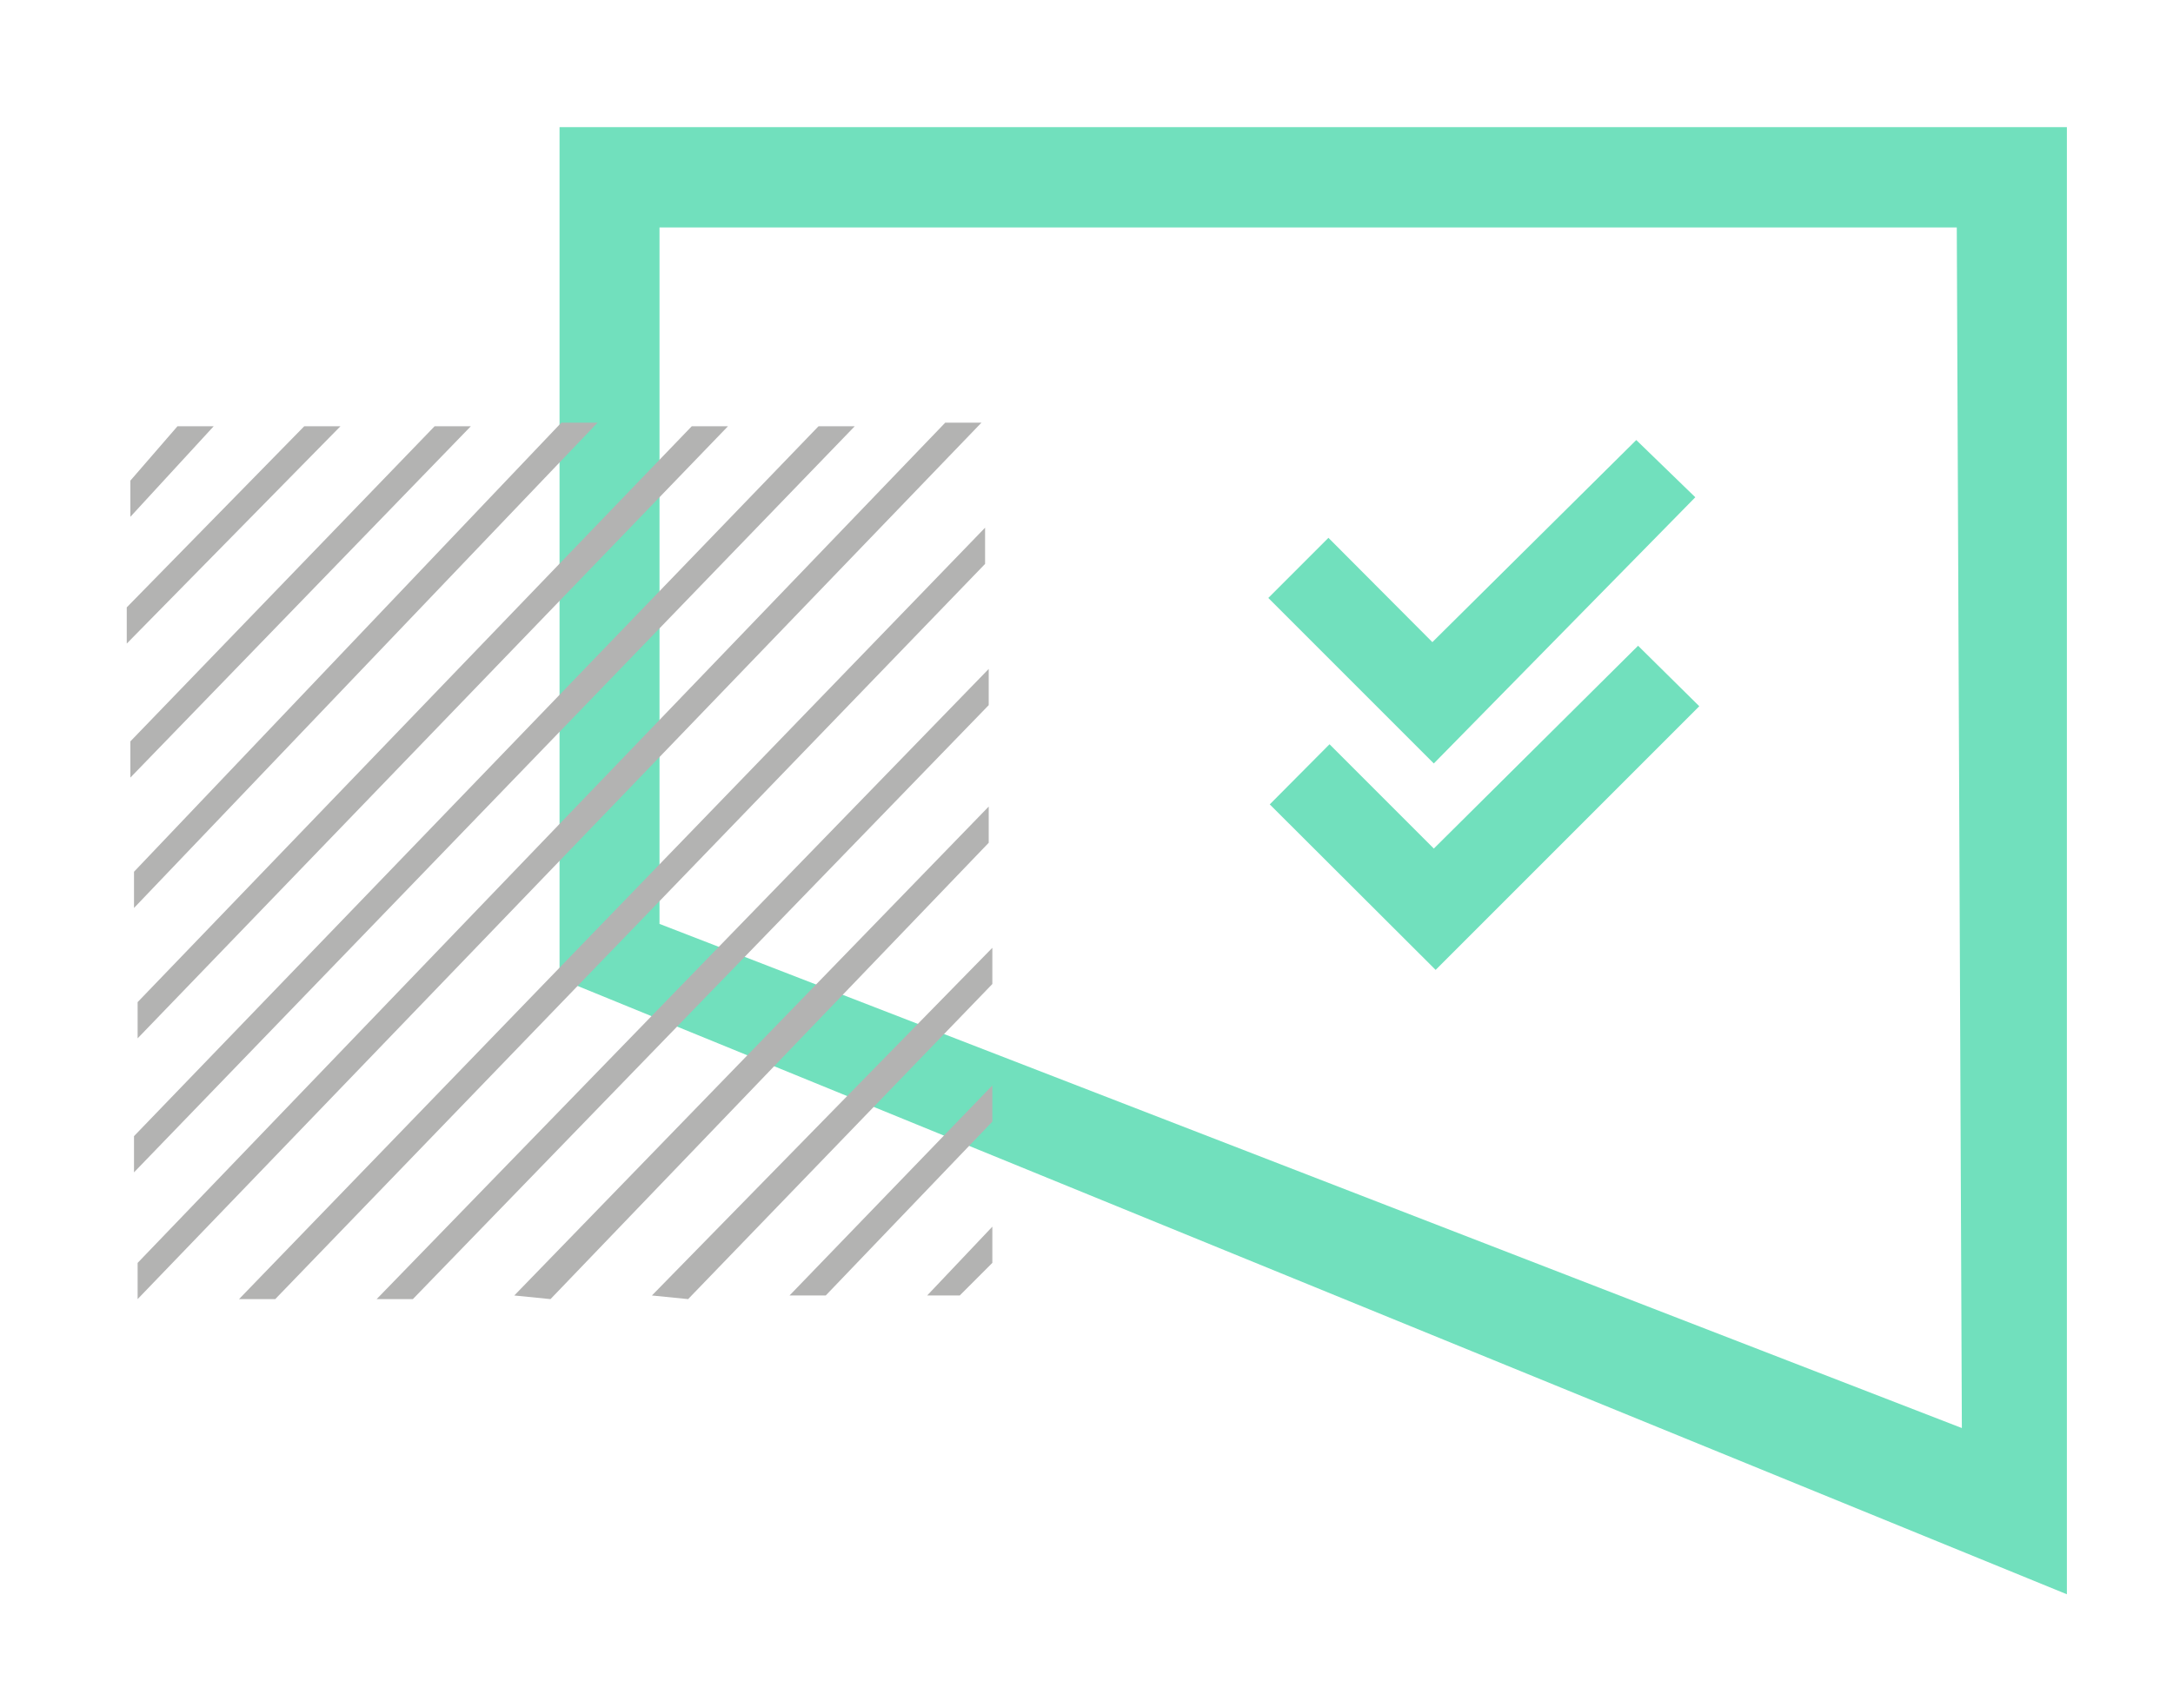 <?xml version="1.0" encoding="utf-8"?>
<!-- Generator: Adobe Illustrator 22.1.0, SVG Export Plug-In . SVG Version: 6.00 Build 0)  -->
<svg version="1.1" baseProfile="basic" id="Layer_1"
	 xmlns="http://www.w3.org/2000/svg" xmlns:xlink="http://www.w3.org/1999/xlink" x="0px" y="0px" viewBox="0 0 60 47.17"
	 xml:space="preserve">
<style type="text/css">
	.st0{fill:#71E0BD;}
	.st1{fill:#B3B3B2;}
</style>
<g id="Layer_1-2_1_">
	<path class="st0" d="M15.45,3.51v23.51l41.62,17V3.51H15.45z M18.21,25.51V6.28h35.82l0.14,33.15L18.21,25.51z"/>
</g>
<g id="Layer_1-2">
	<path id="Shape_827_copy" class="st1" d="M3.8,34.87l22.3-23.2h1L3.8,35.87V34.87z M22.6,11.77h1L3.7,32.37v-1L22.6,11.77z
		 M19.1,11.77h1L3.8,28.67v-1L19.1,11.77z M15.5,11.67h1L3.7,25.07v-1L15.5,11.67z M12,11.77h1l-9.4,9.7v-1L12,11.77z M8.4,11.77h1
		l-5.9,6v-1L8.4,11.77z M4.9,11.77h1l-2.3,2.5v-1L4.9,11.77z M6.6,35.87l20.6-21.3v1L7.6,35.87H6.6z M10.4,35.87l16.9-17.4v1
		l-15.9,16.4H10.4z M14.2,35.77l13.1-13.5v1l-12.1,12.6L14.2,35.77z M18,35.77l9.4-9.6v1l-8.4,8.7L18,35.77z M21.8,35.77l5.6-5.8v1
		l-4.6,4.8H21.8z M25.6,35.77l1.8-1.9v1l-0.9,0.9H25.6z"/>
</g>
<polygon class="st0" points="46.81,13.73 45.18,12.15 39.55,17.73 36.68,14.85 35.02,16.51 39.59,21.08 "/>
<polygon class="st0" points="39.59,23.43 36.71,20.55 35.06,22.21 39.64,26.78 46.92,19.5 45.23,17.83 "/>
</svg>
